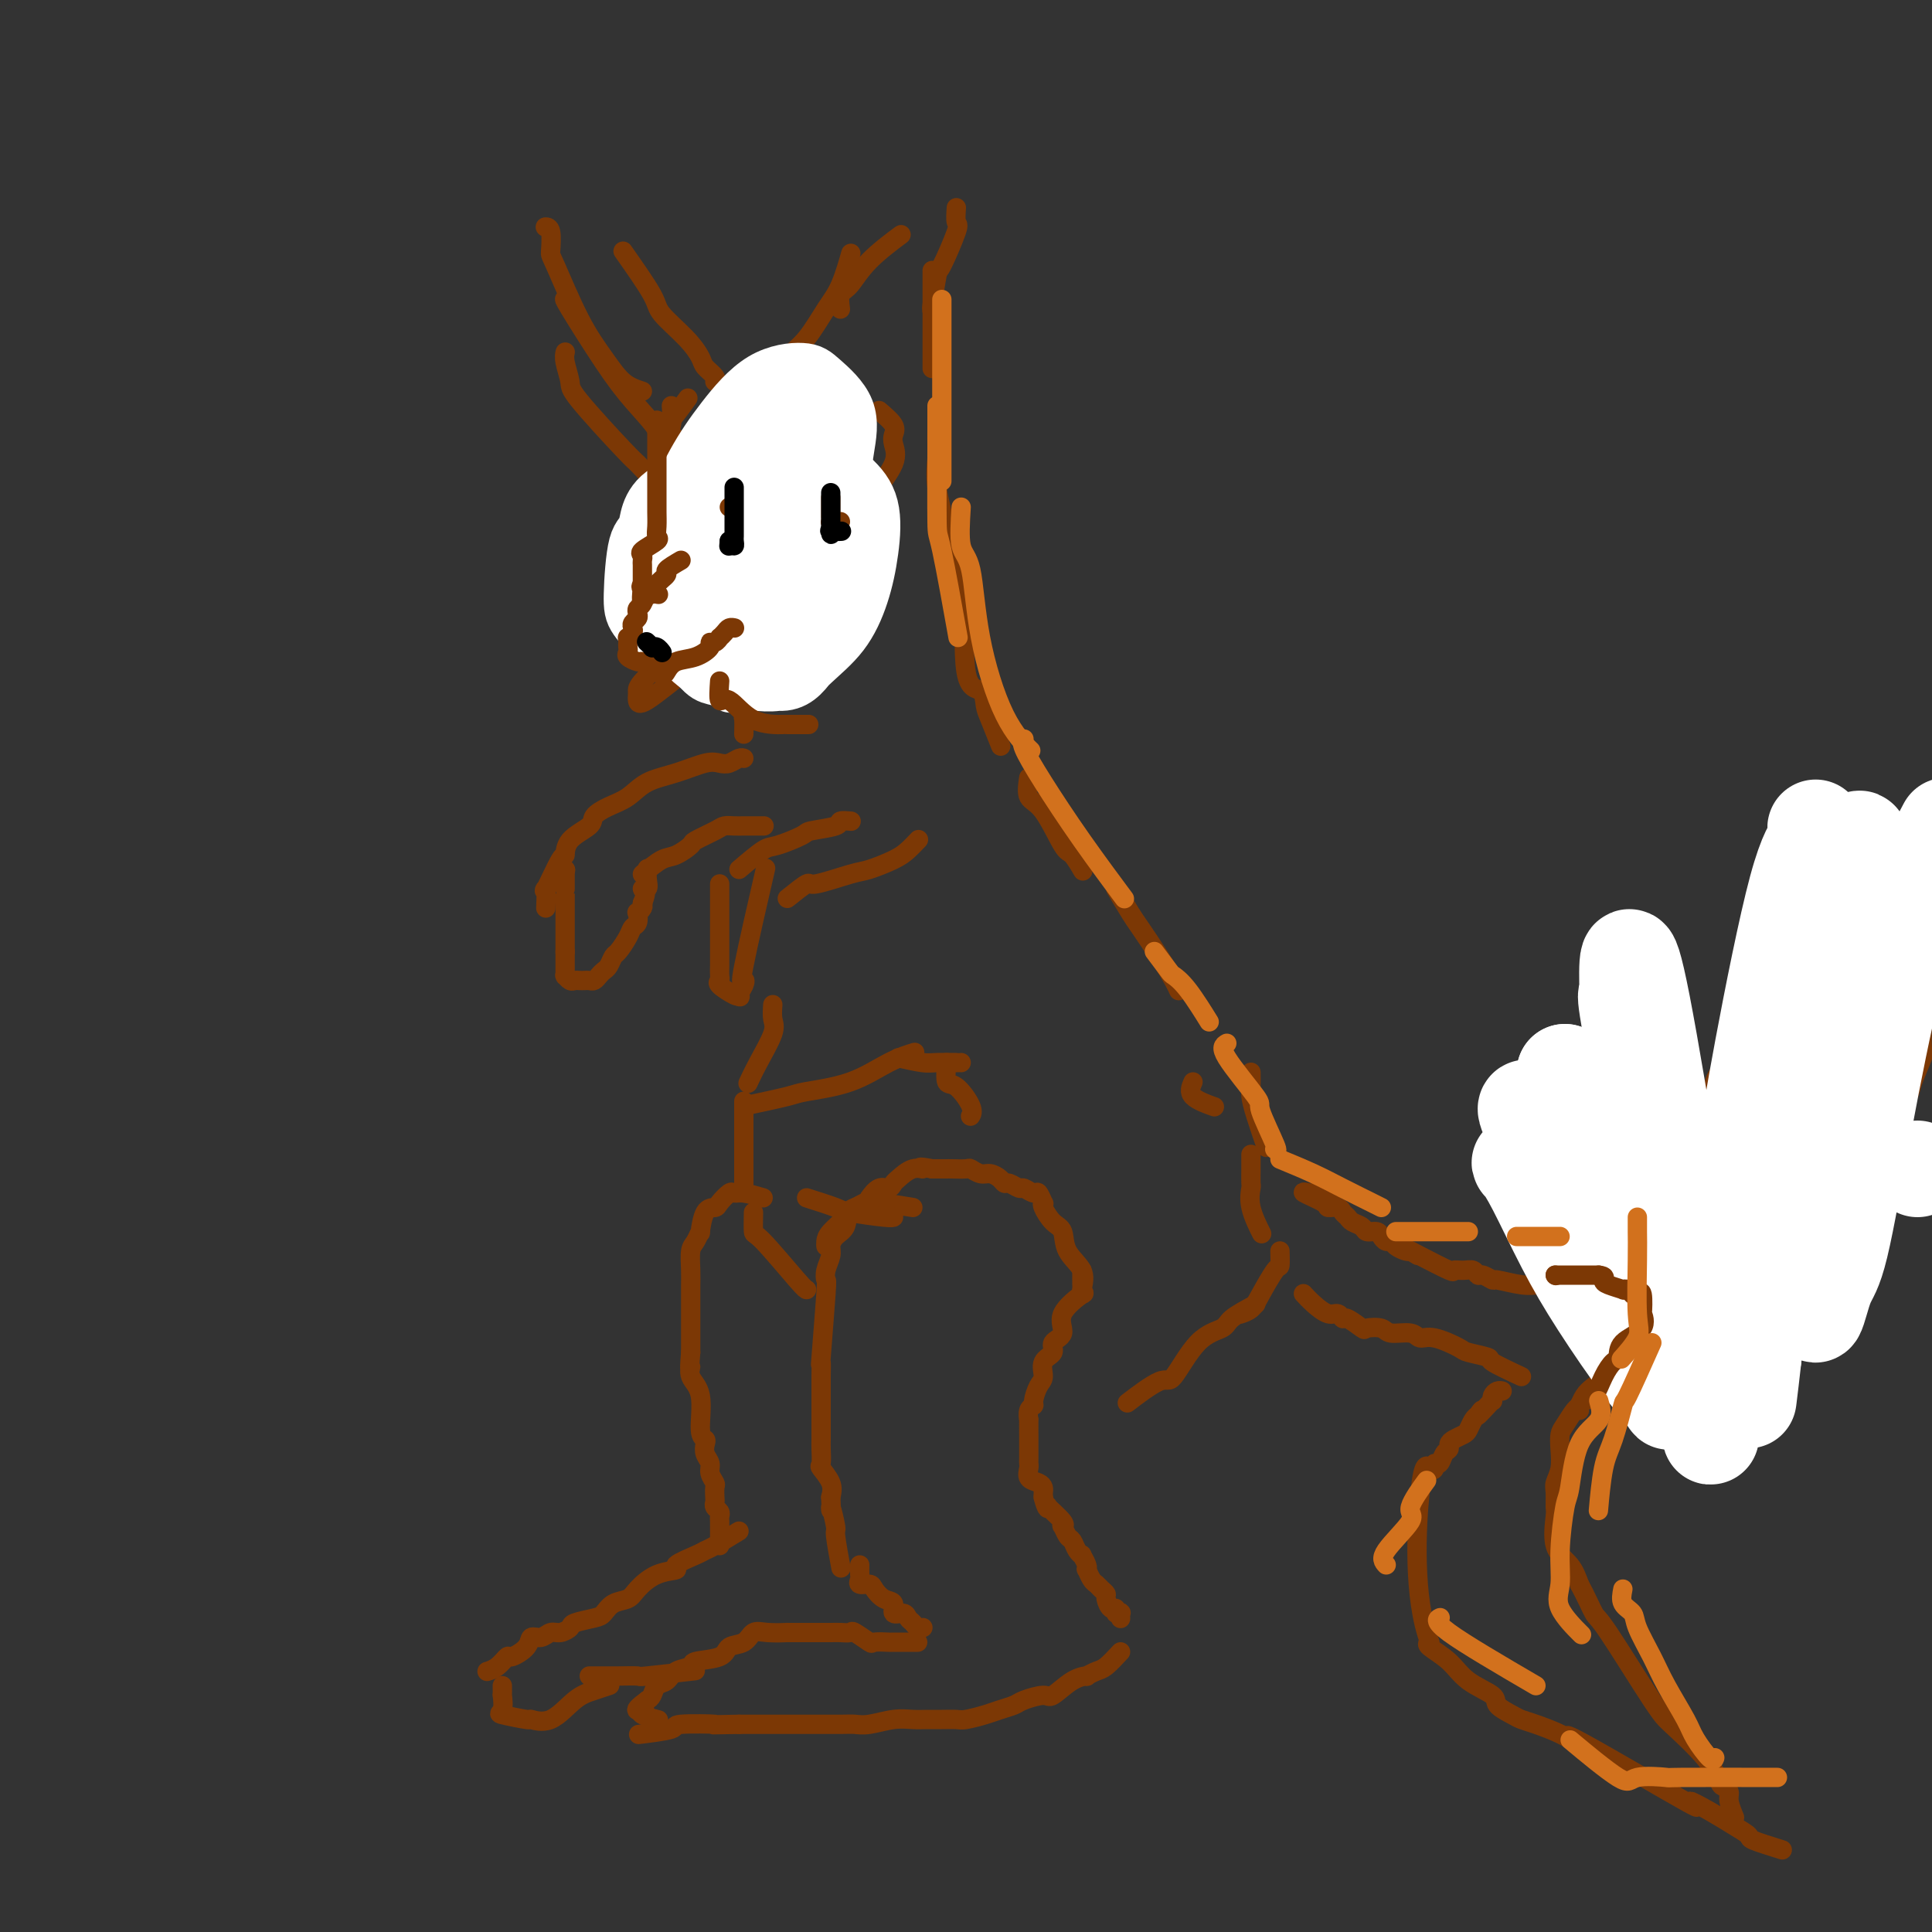 <svg viewBox='0 0 400 400' version='1.1' xmlns='http://www.w3.org/2000/svg' xmlns:xlink='http://www.w3.org/1999/xlink'><rect x="0" y="0" width="400" height="400" fill="#333333" stroke="none"/><g fill='none' stroke='#7C3805' stroke-width='4' stroke-linecap='round' stroke-linejoin='round'><path d='M117,180c0.000,0.000 0.100,0.100 0.1,0.1'/><path d='M117,180c0.000,0.763 0.000,1.526 0,2c0.000,0.474 0.000,0.660 0,1c-0.000,0.340 0.000,0.834 0,1c0.000,0.166 0.000,0.004 0,0c0.000,-0.004 -0.000,0.152 0,1c0.000,0.848 0.000,2.389 0,3c-0.000,0.611 0.000,0.292 0,1c0.000,0.708 -0.000,2.442 0,3c0.000,0.558 0.000,-0.062 0,0c-0.000,0.062 -0.000,0.804 0,1c0.000,0.196 0.000,-0.154 0,0c-0.000,0.154 0.000,0.812 0,1c0.000,0.188 0.000,-0.094 0,0c-0.000,0.094 -0.000,0.565 0,1c0.000,0.435 0.000,0.835 0,1c0.000,0.165 0.000,0.097 0,0c0.000,-0.097 0.000,-0.222 0,0c0.000,0.222 0.000,0.792 0,1c0.000,0.208 0.000,0.056 0,0c0.000,-0.056 0.000,-0.015 0,0c0.000,0.015 0.000,0.004 0,0c0.000,-0.004 0.000,-0.001 0,0c0.000,0.001 0.000,0.001 0,0'/><path d='M117,197c0.000,2.797 0.000,1.289 0,1c-0.000,-0.289 -0.000,0.639 0,1c0.000,0.361 0.000,0.153 0,0c-0.000,-0.153 -0.000,-0.252 0,0c0.000,0.252 0.000,0.856 0,1c-0.000,0.144 -0.000,-0.172 0,0c0.000,0.172 0.000,0.831 0,1c-0.000,0.169 -0.001,-0.152 0,0c0.001,0.152 0.003,0.777 0,1c-0.003,0.223 -0.012,0.046 0,0c0.012,-0.046 0.045,0.040 0,0c-0.045,-0.040 -0.167,-0.207 0,0c0.167,0.207 0.622,0.787 1,1c0.378,0.213 0.679,0.058 1,0c0.321,-0.058 0.663,-0.018 1,0c0.337,0.018 0.668,0.016 1,0c0.332,-0.016 0.666,-0.045 1,0c0.334,0.045 0.667,0.162 1,0c0.333,-0.162 0.666,-0.605 1,-1c0.334,-0.395 0.671,-0.742 1,-1c0.329,-0.258 0.651,-0.426 1,-1c0.349,-0.574 0.724,-1.553 1,-2c0.276,-0.447 0.452,-0.362 1,-1c0.548,-0.638 1.466,-1.998 2,-3c0.534,-1.002 0.683,-1.644 1,-2c0.317,-0.356 0.803,-0.424 1,-1c0.197,-0.576 0.104,-1.660 0,-2c-0.104,-0.340 -0.220,0.062 0,0c0.220,-0.062 0.777,-0.589 1,-1c0.223,-0.411 0.111,-0.705 0,-1'/><path d='M133,187c1.332,-3.024 0.161,-3.083 0,-3c-0.161,0.083 0.689,0.310 1,0c0.311,-0.310 0.083,-1.155 0,-2c-0.083,-0.845 -0.022,-1.691 0,-2c0.022,-0.309 0.006,-0.083 0,0c-0.006,0.083 -0.002,0.022 0,0c0.002,-0.022 0.000,-0.006 0,0c-0.000,0.006 -0.000,0.002 0,0c0.000,-0.002 0.000,-0.001 0,0'/><path d='M149,183c0.000,1.211 0.000,2.422 0,3c-0.000,0.578 -0.000,0.522 0,1c0.000,0.478 0.000,1.488 0,2c-0.000,0.512 -0.000,0.524 0,1c0.000,0.476 0.000,1.415 0,2c-0.000,0.585 -0.000,0.815 0,1c0.000,0.185 0.001,0.326 0,1c-0.001,0.674 -0.003,1.881 0,3c0.003,1.119 0.011,2.150 0,3c-0.011,0.850 -0.042,1.521 0,2c0.042,0.479 0.155,0.768 0,1c-0.155,0.232 -0.580,0.409 0,1c0.580,0.591 2.166,1.598 3,2c0.834,0.402 0.917,0.201 1,0'/><path d='M153,206c0.563,0.562 -0.031,0.466 0,0c0.031,-0.466 0.685,-1.302 1,-2c0.315,-0.698 0.291,-1.259 0,-1c-0.291,0.259 -0.847,1.339 0,-3c0.847,-4.339 3.099,-14.097 4,-18c0.901,-3.903 0.450,-1.952 0,0'/><path d='M113,188c0.083,-1.870 0.166,-3.739 0,-4c-0.166,-0.261 -0.580,1.087 0,0c0.580,-1.087 2.153,-4.609 3,-6c0.847,-1.391 0.967,-0.652 1,-1c0.033,-0.348 -0.021,-1.783 1,-3c1.021,-1.217 3.117,-2.217 4,-3c0.883,-0.783 0.551,-1.350 1,-2c0.449,-0.650 1.678,-1.383 3,-2c1.322,-0.617 2.739,-1.118 4,-2c1.261,-0.882 2.368,-2.144 4,-3c1.632,-0.856 3.789,-1.305 6,-2c2.211,-0.695 4.477,-1.636 6,-2c1.523,-0.364 2.303,-0.150 3,0c0.697,0.150 1.311,0.236 2,0c0.689,-0.236 1.453,-0.795 2,-1c0.547,-0.205 0.878,-0.055 1,0c0.122,0.055 0.035,0.016 0,0c-0.035,-0.016 -0.017,-0.008 0,0'/><path d='M133,181c1.442,-1.211 2.883,-2.422 4,-3c1.117,-0.578 1.909,-0.523 3,-1c1.091,-0.477 2.480,-1.487 3,-2c0.520,-0.513 0.170,-0.530 1,-1c0.830,-0.470 2.838,-1.394 4,-2c1.162,-0.606 1.476,-0.894 2,-1c0.524,-0.106 1.258,-0.028 2,0c0.742,0.028 1.491,0.008 2,0c0.509,-0.008 0.777,-0.002 1,0c0.223,0.002 0.400,0.001 1,0c0.600,-0.001 1.623,-0.000 2,0c0.377,0.000 0.108,0.000 0,0c-0.108,-0.000 -0.054,-0.000 0,0'/><path d='M153,180c1.920,-1.632 3.839,-3.263 5,-4c1.161,-0.737 1.563,-0.579 3,-1c1.437,-0.421 3.909,-1.419 5,-2c1.091,-0.581 0.800,-0.744 2,-1c1.200,-0.256 3.891,-0.604 5,-1c1.109,-0.396 0.637,-0.838 1,-1c0.363,-0.162 1.561,-0.043 2,0c0.439,0.043 0.118,0.012 0,0c-0.118,-0.012 -0.034,-0.003 0,0c0.034,0.003 0.017,0.002 0,0'/><path d='M163,186c1.653,-1.324 3.307,-2.648 4,-3c0.693,-0.352 0.426,0.268 2,0c1.574,-0.268 4.990,-1.424 7,-2c2.010,-0.576 2.616,-0.571 4,-1c1.384,-0.429 3.548,-1.292 5,-2c1.452,-0.708 2.193,-1.262 3,-2c0.807,-0.738 1.679,-1.660 2,-2c0.321,-0.340 0.092,-0.097 0,0c-0.092,0.097 -0.046,0.049 0,0'/><path d='M154,152c0.031,-1.195 0.062,-2.390 0,-3c-0.062,-0.610 -0.217,-0.636 0,-1c0.217,-0.364 0.804,-1.068 0,-2c-0.804,-0.932 -3.000,-2.092 -4,-3c-1.000,-0.908 -0.804,-1.564 -1,-2c-0.196,-0.436 -0.785,-0.653 -1,-1c-0.215,-0.347 -0.058,-0.824 0,-1c0.058,-0.176 0.017,-0.050 0,0c-0.017,0.050 -0.008,0.025 0,0'/><path d='M145,134c-2.067,0.024 -4.133,0.049 -5,0c-0.867,-0.049 -0.533,-0.171 -1,0c-0.467,0.171 -1.733,0.633 -3,0c-1.267,-0.633 -2.533,-2.363 -3,-3c-0.467,-0.637 -0.133,-0.182 0,0c0.133,0.182 0.067,0.091 0,0'/><path d='M152,132c-1.557,-0.164 -3.115,-0.328 -4,0c-0.885,0.328 -1.099,1.149 -3,0c-1.901,-1.149 -5.490,-4.269 -8,-6c-2.510,-1.731 -3.941,-2.072 -5,-3c-1.059,-0.928 -1.747,-2.442 -2,-3c-0.253,-0.558 -0.072,-0.159 0,0c0.072,0.159 0.036,0.080 0,0'/><path d='M150,126c-1.005,-0.609 -2.010,-1.218 -4,-3c-1.990,-1.782 -4.964,-4.737 -7,-7c-2.036,-2.263 -3.134,-3.836 -4,-5c-0.866,-1.164 -1.500,-1.920 -2,-3c-0.500,-1.080 -0.865,-2.483 -1,-3c-0.135,-0.517 -0.038,-0.148 0,0c0.038,0.148 0.019,0.074 0,0'/><path d='M148,118c-1.781,-0.574 -3.563,-1.148 -5,-2c-1.437,-0.852 -2.530,-1.981 -4,-4c-1.470,-2.019 -3.319,-4.928 -4,-6c-0.681,-1.072 -0.195,-0.306 0,0c0.195,0.306 0.097,0.153 0,0'/><path d='M152,114c-2.578,-0.772 -5.156,-1.544 -6,-2c-0.844,-0.456 0.047,-0.597 -1,-2c-1.047,-1.403 -4.031,-4.069 -5,-5c-0.969,-0.931 0.076,-0.127 0,-3c-0.076,-2.873 -1.275,-9.425 -2,-12c-0.725,-2.575 -0.978,-1.175 0,-2c0.978,-0.825 3.186,-3.876 4,-5c0.814,-1.124 0.232,-0.321 0,0c-0.232,0.321 -0.116,0.161 0,0'/><path d='M140,94c1.266,-0.845 2.532,-1.691 3,-2c0.468,-0.309 0.139,-0.083 2,-1c1.861,-0.917 5.911,-2.978 9,-4c3.089,-1.022 5.216,-1.006 6,-1c0.784,0.006 0.224,0.002 0,0c-0.224,-0.002 -0.112,-0.001 0,0'/><path d='M170,76c1.608,0.762 3.215,1.525 4,2c0.785,0.475 0.746,0.663 1,1c0.254,0.337 0.799,0.821 1,1c0.201,0.179 0.057,0.051 0,0c-0.057,-0.051 -0.029,-0.026 0,0'/><path d='M182,85c1.260,1.081 2.520,2.162 3,3c0.480,0.838 0.178,1.432 0,2c-0.178,0.568 -0.234,1.108 0,2c0.234,0.892 0.756,2.134 0,4c-0.756,1.866 -2.791,4.356 -4,6c-1.209,1.644 -1.592,2.441 -2,3c-0.408,0.559 -0.841,0.881 -1,1c-0.159,0.119 -0.046,0.034 0,0c0.046,-0.034 0.023,-0.017 0,0'/><path d='M176,120c-1.218,1.240 -2.435,2.480 -3,3c-0.565,0.520 -0.477,0.322 -1,1c-0.523,0.678 -1.657,2.234 -3,3c-1.343,0.766 -2.896,0.741 -4,1c-1.104,0.259 -1.759,0.800 -2,1c-0.241,0.200 -0.069,0.057 0,0c0.069,-0.057 0.034,-0.029 0,0'/><path d='M165,135c-2.097,0.453 -4.194,0.906 -5,1c-0.806,0.094 -0.321,-0.171 -1,0c-0.679,0.171 -2.522,0.778 -4,1c-1.478,0.222 -2.590,0.060 -3,0c-0.410,-0.060 -0.117,-0.017 0,0c0.117,0.017 0.059,0.009 0,0'/><path d='M140,103c-1.795,-1.367 -3.590,-2.735 -5,-4c-1.410,-1.265 -2.434,-2.429 -3,-3c-0.566,-0.571 -0.673,-0.549 -3,-3c-2.327,-2.451 -6.872,-7.375 -9,-10c-2.128,-2.625 -1.838,-2.952 -2,-4c-0.162,-1.048 -0.775,-2.817 -1,-4c-0.225,-1.183 -0.060,-1.780 0,-2c0.060,-0.220 0.017,-0.063 0,0c-0.017,0.063 -0.009,0.031 0,0'/><path d='M141,95c-1.695,-1.068 -3.390,-2.136 -4,-3c-0.610,-0.864 -0.135,-1.524 -1,-3c-0.865,-1.476 -3.069,-3.769 -5,-6c-1.931,-2.231 -3.589,-4.402 -6,-8c-2.411,-3.598 -5.574,-8.624 -7,-11c-1.426,-2.376 -1.115,-2.101 -1,-2c0.115,0.101 0.033,0.029 0,0c-0.033,-0.029 -0.016,-0.014 0,0'/><path d='M133,81c-1.351,-0.437 -2.702,-0.873 -4,-2c-1.298,-1.127 -2.543,-2.943 -4,-5c-1.457,-2.057 -3.126,-4.355 -5,-8c-1.874,-3.645 -3.952,-8.637 -5,-11c-1.048,-2.363 -1.065,-2.097 -1,-3c0.065,-0.903 0.213,-2.974 0,-4c-0.213,-1.026 -0.788,-1.007 -1,-1c-0.212,0.007 -0.061,0.002 0,0c0.061,-0.002 0.030,-0.001 0,0'/><path d='M129,52c2.438,3.473 4.875,6.947 6,9c1.125,2.053 0.936,2.686 2,4c1.064,1.314 3.381,3.308 5,5c1.619,1.692 2.539,3.080 3,4c0.461,0.920 0.463,1.371 1,2c0.537,0.629 1.608,1.437 2,2c0.392,0.563 0.106,0.882 0,1c-0.106,0.118 -0.030,0.034 0,0c0.030,-0.034 0.015,-0.017 0,0'/><path d='M139,84c0.107,1.531 0.215,3.061 0,4c-0.215,0.939 -0.751,1.285 0,2c0.751,0.715 2.790,1.799 4,3c1.210,1.201 1.592,2.518 2,3c0.408,0.482 0.840,0.130 1,0c0.160,-0.130 0.046,-0.037 0,0c-0.046,0.037 -0.023,0.019 0,0'/><path d='M160,78c0.916,-1.392 1.833,-2.784 3,-4c1.167,-1.216 2.586,-2.255 4,-4c1.414,-1.745 2.824,-4.194 4,-6c1.176,-1.806 2.119,-2.969 3,-5c0.881,-2.031 1.699,-4.932 2,-6c0.301,-1.068 0.086,-0.305 0,0c-0.086,0.305 -0.043,0.153 0,0'/><path d='M174,64c-0.154,-1.153 -0.308,-2.305 0,-3c0.308,-0.695 1.077,-0.932 2,-2c0.923,-1.068 2.000,-2.967 4,-5c2.000,-2.033 4.923,-4.201 6,-5c1.077,-0.799 0.308,-0.228 0,0c-0.308,0.228 -0.154,0.114 0,0'/><path d='M198,43c-0.085,1.250 -0.170,2.500 0,3c0.170,0.500 0.596,0.249 0,2c-0.596,1.751 -2.212,5.502 -3,7c-0.788,1.498 -0.747,0.741 -1,2c-0.253,1.259 -0.800,4.533 -1,6c-0.200,1.467 -0.054,1.126 0,1c0.054,-0.126 0.015,-0.036 0,0c-0.015,0.036 -0.008,0.018 0,0'/><path d='M193,56c0.000,1.153 0.000,2.306 0,3c0.000,0.694 0.000,0.928 0,2c0.000,1.072 0.000,2.981 0,5c0.000,2.019 0.000,4.150 0,6c0.000,1.850 0.000,3.421 0,4c0.000,0.579 0.000,0.165 0,0c0.000,-0.165 0.000,-0.083 0,0'/><path d='M194,89c-0.015,1.046 -0.029,2.092 0,3c0.029,0.908 0.103,1.676 0,3c-0.103,1.324 -0.381,3.202 0,6c0.381,2.798 1.423,6.515 2,9c0.577,2.485 0.691,3.738 1,5c0.309,1.262 0.814,2.532 1,3c0.186,0.468 0.053,0.134 0,0c-0.053,-0.134 -0.027,-0.067 0,0'/><path d='M200,119c-0.313,8.078 -0.626,16.155 0,20c0.626,3.845 2.192,3.457 3,4c0.808,0.543 0.857,2.016 1,3c0.143,0.984 0.378,1.480 1,3c0.622,1.520 1.629,4.063 2,5c0.371,0.937 0.106,0.268 0,0c-0.106,-0.268 -0.053,-0.134 0,0'/><path d='M213,161c-0.230,1.554 -0.461,3.107 0,4c0.461,0.893 1.612,1.125 3,3c1.388,1.875 3.013,5.392 4,7c0.987,1.608 1.337,1.307 2,2c0.663,0.693 1.640,2.379 2,3c0.360,0.621 0.103,0.177 0,0c-0.103,-0.177 -0.051,-0.089 0,0'/><path d='M231,184c1.141,1.919 2.281,3.839 3,5c0.719,1.161 1.016,1.565 2,3c0.984,1.435 2.656,3.901 4,6c1.344,2.099 2.360,3.831 3,5c0.640,1.169 0.903,1.776 1,2c0.097,0.224 0.028,0.064 0,0c-0.028,-0.064 -0.014,-0.032 0,0'/><path d='M247,224c-0.452,1.042 -0.905,2.083 0,3c0.905,0.917 3.167,1.708 4,2c0.833,0.292 0.238,0.083 0,0c-0.238,-0.083 -0.119,-0.042 0,0'/><path d='M259,222c0.014,1.114 0.028,2.228 0,3c-0.028,0.772 -0.099,1.201 0,2c0.099,0.799 0.367,1.967 1,4c0.633,2.033 1.632,4.932 2,6c0.368,1.068 0.105,0.305 0,0c-0.105,-0.305 -0.053,-0.153 0,0'/><path d='M259,239c0.004,0.937 0.009,1.874 0,3c-0.009,1.126 -0.030,2.442 0,3c0.030,0.558 0.113,0.360 0,1c-0.113,0.640 -0.422,2.120 0,4c0.422,1.880 1.575,4.160 2,5c0.425,0.840 0.121,0.240 0,0c-0.121,-0.240 -0.061,-0.120 0,0'/><path d='M265,259c0.034,1.284 0.068,2.568 0,3c-0.068,0.432 -0.239,0.011 -1,1c-0.761,0.989 -2.113,3.389 -3,5c-0.887,1.611 -1.310,2.432 -2,3c-0.690,0.568 -1.647,0.884 -2,1c-0.353,0.116 -0.101,0.033 0,0c0.101,-0.033 0.050,-0.017 0,0'/><path d='M260,270c-2.001,1.075 -4.002,2.151 -5,3c-0.998,0.849 -0.994,1.472 -2,2c-1.006,0.528 -3.022,0.961 -5,3c-1.978,2.039 -3.917,5.685 -5,7c-1.083,1.315 -1.311,0.301 -3,1c-1.689,0.699 -4.839,3.111 -6,4c-1.161,0.889 -0.332,0.254 0,0c0.332,-0.254 0.166,-0.127 0,0'/><path d='M189,250c-2.564,-0.403 -5.128,-0.806 -6,-1c-0.872,-0.194 -0.052,-0.179 -1,0c-0.948,0.179 -3.666,0.521 -5,1c-1.334,0.479 -1.286,1.095 -2,2c-0.714,0.905 -2.191,2.099 -3,3c-0.809,0.901 -0.949,1.510 -1,2c-0.051,0.490 -0.014,0.863 0,1c0.014,0.137 0.004,0.039 0,0c-0.004,-0.039 -0.002,-0.020 0,0'/><path d='M154,229c3.570,-0.765 7.140,-1.529 9,-2c1.860,-0.471 2.011,-0.648 4,-1c1.989,-0.352 5.815,-0.879 9,-2c3.185,-1.121 5.730,-2.837 8,-4c2.270,-1.163 4.265,-1.775 5,-2c0.735,-0.225 0.210,-0.064 0,0c-0.210,0.064 -0.105,0.032 0,0'/><path d='M186,219c1.887,0.423 3.774,0.845 5,1c1.226,0.155 1.793,0.041 3,0c1.207,-0.041 3.056,-0.011 4,0c0.944,0.011 0.985,0.003 1,0c0.015,-0.003 0.004,-0.001 0,0c-0.004,0.001 -0.002,0.000 0,0'/><path d='M160,208c-0.075,1.078 -0.150,2.156 0,3c0.150,0.844 0.524,1.456 0,3c-0.524,1.544 -1.944,4.022 -3,6c-1.056,1.978 -1.746,3.456 -2,4c-0.254,0.544 -0.073,0.156 0,0c0.073,-0.156 0.036,-0.078 0,0'/><path d='M154,228c0.000,0.785 0.000,1.569 0,3c0.000,1.431 0.000,3.508 0,6c0.000,2.492 0.000,5.400 0,7c0.000,1.600 0.000,1.892 0,2c0.000,0.108 0.000,0.031 0,0c0.000,-0.031 0.000,-0.015 0,0'/><path d='M156,251c-0.030,1.691 -0.061,3.381 0,4c0.061,0.619 0.212,0.166 2,2c1.788,1.834 5.211,5.956 7,8c1.789,2.044 1.943,2.012 2,2c0.057,-0.012 0.016,-0.003 0,0c-0.016,0.003 -0.008,0.002 0,0'/><path d='M167,248c2.392,0.762 4.785,1.525 6,2c1.215,0.475 1.254,0.663 3,1c1.746,0.337 5.200,0.822 7,1c1.800,0.178 1.946,0.048 2,0c0.054,-0.048 0.015,-0.014 0,0c-0.015,0.014 -0.008,0.007 0,0'/><path d='M196,220c-0.135,1.682 -0.271,3.365 0,4c0.271,0.635 0.948,0.223 2,1c1.052,0.777 2.478,2.744 3,4c0.522,1.256 0.141,1.800 0,2c-0.141,0.200 -0.040,0.057 0,0c0.040,-0.057 0.020,-0.029 0,0'/><path d='M158,97c-1.695,1.717 -3.390,3.433 -4,4c-0.610,0.567 -0.134,-0.016 0,1c0.134,1.016 -0.073,3.631 0,5c0.073,1.369 0.426,1.491 0,1c-0.426,-0.491 -1.631,-1.596 -2,-2c-0.369,-0.404 0.097,-0.108 0,0c-0.097,0.108 -0.757,0.029 -1,0c-0.243,-0.029 -0.069,-0.008 0,0c0.069,0.008 0.035,0.004 0,0'/><path d='M173,91c-0.845,2.113 -1.690,4.226 -2,5c-0.310,0.774 -0.083,0.208 0,0c0.083,-0.208 0.024,-0.060 0,0c-0.024,0.060 -0.012,0.030 0,0'/><path d='M150,124c-1.591,-1.980 -3.182,-3.960 -5,-4c-1.818,-0.040 -3.862,1.861 -5,3c-1.138,1.139 -1.370,1.516 -2,3c-0.630,1.484 -1.659,4.073 -2,5c-0.341,0.927 0.007,0.190 0,1c-0.007,0.810 -0.370,3.165 0,4c0.370,0.835 1.474,0.150 3,0c1.526,-0.150 3.473,0.234 5,0c1.527,-0.234 2.634,-1.085 4,-2c1.366,-0.915 2.991,-1.895 4,-3c1.009,-1.105 1.400,-2.336 2,-3c0.600,-0.664 1.407,-0.762 2,-1c0.593,-0.238 0.972,-0.616 1,-1c0.028,-0.384 -0.294,-0.773 0,-1c0.294,-0.227 1.203,-0.293 0,0c-1.203,0.293 -4.518,0.943 -7,2c-2.482,1.057 -4.129,2.520 -7,5c-2.871,2.480 -6.964,5.976 -9,8c-2.036,2.024 -2.013,2.576 -2,3c0.013,0.424 0.018,0.720 0,1c-0.018,0.280 -0.058,0.543 0,1c0.058,0.457 0.213,1.109 2,0c1.787,-1.109 5.204,-3.978 8,-6c2.796,-2.022 4.969,-3.195 7,-5c2.031,-1.805 3.920,-4.240 5,-6c1.080,-1.760 1.350,-2.845 2,-4c0.650,-1.155 1.679,-2.382 2,-3c0.321,-0.618 -0.068,-0.628 0,-1c0.068,-0.372 0.591,-1.106 0,-1c-0.591,0.106 -2.295,1.053 -4,2'/><path d='M154,121c-1.664,0.565 -3.823,1.977 -5,3c-1.177,1.023 -1.374,1.658 -3,3c-1.626,1.342 -4.683,3.391 -6,5c-1.317,1.609 -0.893,2.779 -1,4c-0.107,1.221 -0.745,2.492 -1,3c-0.255,0.508 -0.128,0.254 0,0'/></g>
<g fill='none' stroke='#FFFFFF' stroke-width='12' stroke-linecap='round' stroke-linejoin='round'><path d='M160,99c0.000,0.000 0.100,0.100 0.1,0.1'/><path d='M160,99c1.185,-1.389 2.369,-2.778 3,-3c0.631,-0.222 0.708,0.723 0,0c-0.708,-0.723 -2.202,-3.116 -3,-4c-0.798,-0.884 -0.900,-0.261 -1,0c-0.100,0.261 -0.199,0.159 -1,0c-0.801,-0.159 -2.306,-0.374 -3,0c-0.694,0.374 -0.578,1.338 -1,2c-0.422,0.662 -1.383,1.022 -3,3c-1.617,1.978 -3.892,5.574 -5,8c-1.108,2.426 -1.051,3.682 -1,5c0.051,1.318 0.096,2.696 0,4c-0.096,1.304 -0.333,2.533 0,4c0.333,1.467 1.235,3.174 2,4c0.765,0.826 1.392,0.773 2,1c0.608,0.227 1.195,0.735 2,1c0.805,0.265 1.827,0.286 3,0c1.173,-0.286 2.496,-0.878 4,-3c1.504,-2.122 3.187,-5.772 4,-7c0.813,-1.228 0.754,-0.032 1,-1c0.246,-0.968 0.796,-4.098 1,-6c0.204,-1.902 0.062,-2.576 0,-3c-0.062,-0.424 -0.044,-0.597 0,-1c0.044,-0.403 0.114,-1.035 0,-2c-0.114,-0.965 -0.413,-2.262 -1,-3c-0.587,-0.738 -1.461,-0.916 -2,-1c-0.539,-0.084 -0.742,-0.074 -1,0c-0.258,0.074 -0.569,0.212 -1,0c-0.431,-0.212 -0.980,-0.775 -2,0c-1.020,0.775 -2.510,2.887 -4,5'/><path d='M153,102c-1.233,1.208 -2.315,1.729 -3,3c-0.685,1.271 -0.974,3.292 -1,5c-0.026,1.708 0.210,3.102 0,4c-0.210,0.898 -0.868,1.300 0,2c0.868,0.700 3.261,1.696 5,2c1.739,0.304 2.822,-0.085 4,1c1.178,1.085 2.449,3.646 5,0c2.551,-3.646 6.382,-13.497 8,-18c1.618,-4.503 1.024,-3.656 0,-4c-1.024,-0.344 -2.477,-1.877 -3,-3c-0.523,-1.123 -0.115,-1.835 -1,-2c-0.885,-0.165 -3.063,0.219 -4,0c-0.937,-0.219 -0.632,-1.039 -2,0c-1.368,1.039 -4.407,3.937 -6,6c-1.593,2.063 -1.739,3.291 -2,5c-0.261,1.709 -0.636,3.900 -1,6c-0.364,2.100 -0.717,4.108 0,6c0.717,1.892 2.506,3.668 4,5c1.494,1.332 2.695,2.222 4,3c1.305,0.778 2.714,1.445 4,2c1.286,0.555 2.449,0.997 4,0c1.551,-0.997 3.491,-3.434 5,-5c1.509,-1.566 2.586,-2.260 3,-4c0.414,-1.740 0.163,-4.527 0,-6c-0.163,-1.473 -0.240,-1.632 0,-3c0.240,-1.368 0.795,-3.945 0,-6c-0.795,-2.055 -2.942,-3.587 -5,-5c-2.058,-1.413 -4.029,-2.706 -6,-4'/><path d='M165,92c-3.142,-1.880 -5.496,-2.079 -7,-2c-1.504,0.079 -2.157,0.438 -3,0c-0.843,-0.438 -1.875,-1.672 -4,4c-2.125,5.672 -5.344,18.251 -6,23c-0.656,4.749 1.252,1.668 2,1c0.748,-0.668 0.338,1.077 1,3c0.662,1.923 2.397,4.023 4,5c1.603,0.977 3.072,0.832 5,1c1.928,0.168 4.313,0.648 6,0c1.687,-0.648 2.674,-2.423 4,-4c1.326,-1.577 2.989,-2.955 4,-5c1.011,-2.045 1.369,-4.758 2,-7c0.631,-2.242 1.535,-4.012 2,-6c0.465,-1.988 0.491,-4.194 0,-6c-0.491,-1.806 -1.499,-3.213 -3,-5c-1.501,-1.787 -3.496,-3.953 -5,-5c-1.504,-1.047 -2.519,-0.976 -4,-1c-1.481,-0.024 -3.429,-0.144 -5,0c-1.571,0.144 -2.764,0.551 -4,2c-1.236,1.449 -2.514,3.941 -4,6c-1.486,2.059 -3.181,3.687 -4,7c-0.819,3.313 -0.763,8.312 -1,12c-0.237,3.688 -0.768,6.067 0,8c0.768,1.933 2.834,3.422 4,5c1.166,1.578 1.431,3.246 2,4c0.569,0.754 1.441,0.594 2,1c0.559,0.406 0.804,1.379 2,1c1.196,-0.379 3.342,-2.108 5,-4c1.658,-1.892 2.829,-3.946 4,-6'/><path d='M164,124c2.003,-3.938 2.510,-8.782 2,-12c-0.510,-3.218 -2.038,-4.811 -2,-7c0.038,-2.189 1.642,-4.973 -3,-6c-4.642,-1.027 -15.530,-0.296 -21,2c-5.470,2.296 -5.521,6.155 -6,8c-0.479,1.845 -1.387,1.674 -2,4c-0.613,2.326 -0.933,7.149 -1,10c-0.067,2.851 0.118,3.729 1,5c0.882,1.271 2.462,2.935 4,4c1.538,1.065 3.036,1.529 5,2c1.964,0.471 4.396,0.947 7,0c2.604,-0.947 5.380,-3.317 8,-5c2.620,-1.683 5.085,-2.678 8,-6c2.915,-3.322 6.281,-8.970 8,-13c1.719,-4.030 1.790,-6.443 2,-9c0.210,-2.557 0.558,-5.258 1,-8c0.442,-2.742 0.976,-5.524 0,-8c-0.976,-2.476 -3.464,-4.645 -5,-6c-1.536,-1.355 -2.121,-1.896 -4,-2c-1.879,-0.104 -5.051,0.227 -8,2c-2.949,1.773 -5.675,4.987 -8,8c-2.325,3.013 -4.249,5.826 -6,9c-1.751,3.174 -3.328,6.711 -4,10c-0.672,3.289 -0.440,6.332 0,10c0.440,3.668 1.087,7.963 2,11c0.913,3.037 2.092,4.818 4,7c1.908,2.182 4.545,4.766 7,6c2.455,1.234 4.727,1.117 7,1'/><path d='M160,141c3.520,0.752 5.319,-0.868 7,-3c1.681,-2.132 3.245,-4.777 5,-6c1.755,-1.223 3.700,-1.023 4,-9c0.300,-7.977 -1.046,-24.131 -2,-31c-0.954,-6.869 -1.516,-4.454 -2,-4c-0.484,0.454 -0.891,-1.052 -2,-2c-1.109,-0.948 -2.920,-1.338 -5,0c-2.080,1.338 -4.429,4.404 -7,7c-2.571,2.596 -5.365,4.723 -7,8c-1.635,3.277 -2.111,7.704 -3,11c-0.889,3.296 -2.190,5.461 -3,9c-0.810,3.539 -1.130,8.452 0,12c1.130,3.548 3.710,5.730 7,7c3.290,1.270 7.291,1.628 10,1c2.709,-0.628 4.126,-2.242 6,-4c1.874,-1.758 4.205,-3.659 6,-6c1.795,-2.341 3.055,-5.121 4,-8c0.945,-2.879 1.574,-5.858 2,-9c0.426,-3.142 0.647,-6.447 0,-9c-0.647,-2.553 -2.164,-4.353 -4,-6c-1.836,-1.647 -3.992,-3.141 -6,-4c-2.008,-0.859 -3.868,-1.084 -6,-1c-2.132,0.084 -4.537,0.479 -7,2c-2.463,1.521 -4.986,4.170 -7,7c-2.014,2.830 -3.519,5.841 -5,8c-1.481,2.159 -2.937,3.466 -4,7c-1.063,3.534 -1.732,9.295 -1,13c0.732,3.705 2.866,5.352 5,7'/><path d='M145,138c1.269,1.497 1.942,1.738 3,2c1.058,0.262 2.500,0.544 3,1c0.500,0.456 0.058,1.084 2,0c1.942,-1.084 6.269,-3.881 8,-5c1.731,-1.119 0.865,-0.559 0,0'/></g>
<g fill='none' stroke='#7C3805' stroke-width='4' stroke-linecap='round' stroke-linejoin='round'><path d='M136,87c-0.000,0.747 -0.000,1.494 0,2c0.000,0.506 0.000,0.770 0,1c-0.000,0.230 -0.000,0.425 0,1c0.000,0.575 0.000,1.529 0,2c-0.000,0.471 -0.000,0.457 0,1c0.000,0.543 0.000,1.641 0,2c-0.000,0.359 -0.000,-0.021 0,0c0.000,0.021 0.000,0.443 0,1c-0.000,0.557 -0.000,1.251 0,2c0.000,0.749 0.000,1.555 0,2c-0.000,0.445 -0.001,0.529 0,1c0.001,0.471 0.003,1.330 0,2c-0.003,0.670 -0.012,1.153 0,2c0.012,0.847 0.046,2.058 0,3c-0.046,0.942 -0.170,1.614 0,2c0.170,0.386 0.634,0.484 0,1c-0.634,0.516 -2.366,1.449 -3,2c-0.634,0.551 -0.170,0.722 0,1c0.170,0.278 0.046,0.665 0,1c-0.046,0.335 -0.012,0.617 0,1c0.012,0.383 0.003,0.865 0,1c-0.003,0.135 -0.001,-0.079 0,0c0.001,0.079 0.000,0.451 0,1c-0.000,0.549 -0.000,1.274 0,2'/><path d='M133,121c-0.415,5.503 0.046,2.259 0,1c-0.046,-1.259 -0.601,-0.534 0,0c0.601,0.534 2.357,0.875 3,1c0.643,0.125 0.172,0.033 0,0c-0.172,-0.033 -0.046,-0.009 0,0c0.046,0.009 0.012,0.002 0,0c-0.012,-0.002 -0.003,-0.001 0,0c0.003,0.001 0.001,0.000 0,0c-0.001,-0.000 -0.000,-0.000 0,0'/><path d='M141,116c-1.322,0.775 -2.645,1.551 -3,2c-0.355,0.449 0.256,0.572 0,1c-0.256,0.428 -1.379,1.161 -2,2c-0.621,0.839 -0.741,1.783 -1,2c-0.259,0.217 -0.657,-0.293 -1,0c-0.343,0.293 -0.632,1.388 -1,2c-0.368,0.612 -0.817,0.741 -1,1c-0.183,0.259 -0.101,0.646 0,1c0.101,0.354 0.219,0.673 0,1c-0.219,0.327 -0.777,0.661 -1,1c-0.223,0.339 -0.112,0.682 0,1c0.112,0.318 0.226,0.610 0,1c-0.226,0.390 -0.792,0.878 -1,1c-0.208,0.122 -0.058,-0.122 0,0c0.058,0.122 0.022,0.611 0,1c-0.022,0.389 -0.032,0.678 0,1c0.032,0.322 0.106,0.678 0,1c-0.106,0.322 -0.393,0.611 0,1c0.393,0.389 1.466,0.877 2,1c0.534,0.123 0.528,-0.121 1,0c0.472,0.121 1.420,0.606 2,1c0.580,0.394 0.790,0.697 1,1'/><path d='M136,139c1.312,1.195 1.590,0.684 2,0c0.410,-0.684 0.950,-1.541 2,-2c1.050,-0.459 2.611,-0.519 4,-1c1.389,-0.481 2.606,-1.382 3,-2c0.394,-0.618 -0.035,-0.953 0,-1c0.035,-0.047 0.534,0.194 1,0c0.466,-0.194 0.899,-0.822 1,-1c0.101,-0.178 -0.131,0.096 0,0c0.131,-0.096 0.623,-0.562 1,-1c0.377,-0.438 0.637,-0.850 1,-1c0.363,-0.150 0.829,-0.040 1,0c0.171,0.040 0.046,0.011 0,0c-0.046,-0.011 -0.013,-0.003 0,0c0.013,0.003 0.007,0.002 0,0'/><path d='M149,141c-0.124,1.804 -0.247,3.608 0,4c0.247,0.392 0.866,-0.627 2,0c1.134,0.627 2.784,2.900 5,4c2.216,1.100 5.000,1.027 6,1c1.000,-0.027 0.216,-0.007 1,0c0.784,0.007 3.134,0.002 4,0c0.866,-0.002 0.247,-0.001 0,0c-0.247,0.001 -0.124,0.000 0,0'/><path d='M151,105c0.000,0.000 0.000,0.000 0,0c0.000,0.000 0.000,0.000 0,0'/><path d='M172,103c0.000,0.765 0.000,1.529 0,2c-0.000,0.471 -0.001,0.648 0,1c0.001,0.352 0.003,0.879 0,1c-0.003,0.121 -0.011,-0.164 0,0c0.011,0.164 0.041,0.776 0,1c-0.041,0.224 -0.155,0.060 0,0c0.155,-0.060 0.577,-0.016 1,0c0.423,0.016 0.845,0.004 1,0c0.155,-0.004 0.042,-0.001 0,0c-0.042,0.001 -0.012,0.000 0,0c0.012,-0.000 0.006,-0.000 0,0'/></g>
<g fill='none' stroke='#000000' stroke-width='4' stroke-linecap='round' stroke-linejoin='round'><path d='M172,102c0.000,0.447 0.000,0.893 0,1c0.000,0.107 0.000,-0.126 0,0c0.000,0.126 0.000,0.611 0,1c0.000,0.389 0.000,0.682 0,1c0.000,0.318 -0.000,0.663 0,1c0.000,0.337 0.000,0.668 0,1c0.000,0.332 0.000,0.666 0,1c0.000,0.334 0.000,0.667 0,1c0.000,0.333 0.000,0.667 0,1'/><path d='M172,110c0.032,1.238 0.112,0.332 0,0c-0.112,-0.332 -0.415,-0.089 0,0c0.415,0.089 1.547,0.026 2,0c0.453,-0.026 0.226,-0.013 0,0'/><path d='M152,101c0.000,-0.089 0.000,-0.179 0,0c-0.000,0.179 -0.000,0.625 0,1c0.000,0.375 0.000,0.678 0,1c-0.000,0.322 -0.000,0.664 0,1c0.000,0.336 0.000,0.667 0,1c-0.000,0.333 -0.000,0.666 0,1c0.000,0.334 0.000,0.667 0,1c-0.000,0.333 -0.000,0.666 0,1c0.000,0.334 0.001,0.668 0,1c-0.001,0.332 -0.003,0.661 0,1c0.003,0.339 0.011,0.689 0,1c-0.011,0.311 -0.041,0.584 0,1c0.041,0.416 0.155,0.976 0,1c-0.155,0.024 -0.577,-0.488 -1,-1'/><path d='M151,112c-0.167,1.833 -0.083,0.917 0,0'/><path d='M134,133c-0.119,-0.111 -0.238,-0.222 0,0c0.238,0.222 0.835,0.778 1,1c0.165,0.222 -0.100,0.111 0,0c0.100,-0.111 0.565,-0.222 1,0c0.435,0.222 0.838,0.778 1,1c0.162,0.222 0.081,0.111 0,0'/></g>
<g fill='none' stroke='#7C3805' stroke-width='4' stroke-linecap='round' stroke-linejoin='round'><path d='M224,267c0.321,-1.349 0.643,-2.697 0,-4c-0.643,-1.303 -2.249,-2.560 -3,-4c-0.751,-1.440 -0.645,-3.063 -1,-4c-0.355,-0.937 -1.170,-1.187 -2,-2c-0.830,-0.813 -1.674,-2.189 -2,-3c-0.326,-0.811 -0.133,-1.059 0,-1c0.133,0.059 0.205,0.423 0,0c-0.205,-0.423 -0.689,-1.634 -1,-2c-0.311,-0.366 -0.451,0.113 -1,0c-0.549,-0.113 -1.508,-0.818 -2,-1c-0.492,-0.182 -0.516,0.157 -1,0c-0.484,-0.157 -1.428,-0.812 -2,-1c-0.572,-0.188 -0.774,0.089 -1,0c-0.226,-0.089 -0.478,-0.546 -1,-1c-0.522,-0.454 -1.313,-0.906 -2,-1c-0.687,-0.094 -1.268,0.171 -2,0c-0.732,-0.171 -1.614,-0.778 -2,-1c-0.386,-0.222 -0.275,-0.060 -1,0c-0.725,0.060 -2.287,0.016 -3,0c-0.713,-0.016 -0.577,-0.004 -1,0c-0.423,0.004 -1.407,0.001 -2,0c-0.593,-0.001 -0.797,-0.001 -1,0'/><path d='M193,242c-3.780,-0.744 -2.231,-0.104 -2,0c0.231,0.104 -0.858,-0.328 -2,0c-1.142,0.328 -2.338,1.415 -3,2c-0.662,0.585 -0.791,0.667 -1,1c-0.209,0.333 -0.498,0.917 -1,1c-0.502,0.083 -1.219,-0.336 -2,0c-0.781,0.336 -1.627,1.427 -2,2c-0.373,0.573 -0.272,0.629 -1,1c-0.728,0.371 -2.285,1.057 -3,2c-0.715,0.943 -0.588,2.143 -1,3c-0.412,0.857 -1.365,1.372 -2,2c-0.635,0.628 -0.954,1.368 -1,2c-0.046,0.632 0.180,1.157 0,2c-0.180,0.843 -0.766,2.006 -1,3c-0.234,0.994 -0.115,1.820 0,2c0.115,0.180 0.227,-0.286 0,3c-0.227,3.286 -0.793,10.322 -1,13c-0.207,2.678 -0.055,0.996 0,1c0.055,0.004 0.015,1.694 0,3c-0.015,1.306 -0.004,2.227 0,3c0.004,0.773 0.001,1.399 0,2c-0.001,0.601 0.000,1.177 0,2c-0.000,0.823 -0.002,1.892 0,3c0.002,1.108 0.008,2.253 0,3c-0.008,0.747 -0.030,1.095 0,2c0.030,0.905 0.111,2.366 0,3c-0.111,0.634 -0.415,0.440 0,1c0.415,0.560 1.547,1.874 2,3c0.453,1.126 0.226,2.063 0,3'/><path d='M172,310c0.244,4.703 -0.145,1.960 0,2c0.145,0.040 0.823,2.861 1,4c0.177,1.139 -0.149,0.594 0,2c0.149,1.406 0.771,4.763 1,6c0.229,1.237 0.065,0.353 0,0c-0.065,-0.353 -0.033,-0.177 0,0'/><path d='M178,324c-0.015,0.763 -0.030,1.527 0,2c0.030,0.473 0.104,0.656 0,1c-0.104,0.344 -0.388,0.850 0,1c0.388,0.150 1.447,-0.057 2,0c0.553,0.057 0.600,0.379 1,1c0.400,0.621 1.154,1.543 2,2c0.846,0.457 1.785,0.451 2,1c0.215,0.549 -0.293,1.653 0,2c0.293,0.347 1.389,-0.065 2,0c0.611,0.065 0.738,0.606 1,1c0.262,0.394 0.659,0.642 1,1c0.341,0.358 0.628,0.828 1,1c0.372,0.172 0.831,0.046 1,0c0.169,-0.046 0.048,-0.013 0,0c-0.048,0.013 -0.024,0.007 0,0'/><path d='M224,263c-0.009,1.192 -0.018,2.383 0,3c0.018,0.617 0.063,0.658 0,1c-0.063,0.342 -0.235,0.983 0,1c0.235,0.017 0.878,-0.592 0,0c-0.878,0.592 -3.276,2.384 -4,4c-0.724,1.616 0.227,3.056 0,4c-0.227,0.944 -1.633,1.392 -2,2c-0.367,0.608 0.304,1.375 0,2c-0.304,0.625 -1.583,1.109 -2,2c-0.417,0.891 0.028,2.188 0,3c-0.028,0.812 -0.529,1.140 -1,2c-0.471,0.860 -0.911,2.252 -1,3c-0.089,0.748 0.172,0.851 0,1c-0.172,0.149 -0.778,0.344 -1,1c-0.222,0.656 -0.059,1.771 0,2c0.059,0.229 0.016,-0.429 0,0c-0.016,0.429 -0.004,1.947 0,3c0.004,1.053 0.002,1.643 0,2c-0.002,0.357 -0.002,0.481 0,1c0.002,0.519 0.007,1.434 0,2c-0.007,0.566 -0.026,0.781 0,1c0.026,0.219 0.098,0.440 0,1c-0.098,0.560 -0.366,1.460 0,2c0.366,0.540 1.366,0.722 2,1c0.634,0.278 0.901,0.652 1,1c0.099,0.348 0.028,0.671 0,1c-0.028,0.329 -0.014,0.665 0,1'/><path d='M216,310c0.739,2.972 1.087,2.402 1,2c-0.087,-0.402 -0.609,-0.637 0,0c0.609,0.637 2.348,2.144 3,3c0.652,0.856 0.216,1.059 0,1c-0.216,-0.059 -0.211,-0.379 0,0c0.211,0.379 0.630,1.459 1,2c0.370,0.541 0.691,0.544 1,1c0.309,0.456 0.605,1.366 1,2c0.395,0.634 0.890,0.991 1,1c0.110,0.009 -0.164,-0.331 0,0c0.164,0.331 0.765,1.331 1,2c0.235,0.669 0.104,1.005 0,1c-0.104,-0.005 -0.182,-0.352 0,0c0.182,0.352 0.622,1.402 1,2c0.378,0.598 0.692,0.742 1,1c0.308,0.258 0.608,0.628 1,1c0.392,0.372 0.874,0.744 1,1c0.126,0.256 -0.106,0.394 0,1c0.106,0.606 0.550,1.678 1,2c0.450,0.322 0.905,-0.106 1,0c0.095,0.106 -0.171,0.746 0,1c0.171,0.254 0.778,0.120 1,0c0.222,-0.120 0.060,-0.228 0,0c-0.060,0.228 -0.016,0.792 0,1c0.016,0.208 0.005,0.059 0,0c-0.005,-0.059 -0.002,-0.030 0,0'/><path d='M232,342c-1.107,1.185 -2.213,2.371 -3,3c-0.787,0.629 -1.254,0.702 -2,1c-0.746,0.298 -1.769,0.821 -2,1c-0.231,0.179 0.331,0.012 0,0c-0.331,-0.012 -1.554,0.129 -3,1c-1.446,0.871 -3.115,2.471 -4,3c-0.885,0.529 -0.987,-0.013 -2,0c-1.013,0.013 -2.936,0.582 -4,1c-1.064,0.418 -1.267,0.686 -2,1c-0.733,0.314 -1.995,0.672 -3,1c-1.005,0.328 -1.753,0.624 -3,1c-1.247,0.376 -2.994,0.833 -4,1c-1.006,0.167 -1.271,0.044 -2,0c-0.729,-0.044 -1.920,-0.008 -3,0c-1.080,0.008 -2.047,-0.012 -3,0c-0.953,0.012 -1.892,0.056 -3,0c-1.108,-0.056 -2.385,-0.211 -4,0c-1.615,0.211 -3.567,0.789 -5,1c-1.433,0.211 -2.347,0.057 -3,0c-0.653,-0.057 -1.045,-0.015 -3,0c-1.955,0.015 -5.471,0.004 -7,0c-1.529,-0.004 -1.070,-0.001 -2,0c-0.930,0.001 -3.251,0.000 -5,0c-1.749,-0.000 -2.928,-0.000 -4,0c-1.072,0.000 -2.036,0.000 -3,0'/><path d='M153,357c-7.985,0.167 -4.449,0.083 -5,0c-0.551,-0.083 -5.189,-0.167 -7,0c-1.811,0.167 -0.795,0.583 -2,1c-1.205,0.417 -4.630,0.833 -6,1c-1.370,0.167 -0.685,0.083 0,0'/><path d='M190,340c-2.089,-0.004 -4.178,-0.009 -5,0c-0.822,0.009 -0.376,0.031 -1,0c-0.624,-0.031 -2.317,-0.113 -3,0c-0.683,0.113 -0.355,0.423 -1,0c-0.645,-0.423 -2.264,-1.577 -3,-2c-0.736,-0.423 -0.590,-0.113 -1,0c-0.410,0.113 -1.376,0.030 -2,0c-0.624,-0.030 -0.906,-0.008 -2,0c-1.094,0.008 -2.999,0.003 -4,0c-1.001,-0.003 -1.098,-0.003 -2,0c-0.902,0.003 -2.611,0.008 -3,0c-0.389,-0.008 0.540,-0.028 0,0c-0.540,0.028 -2.550,0.105 -4,0c-1.450,-0.105 -2.340,-0.393 -3,0c-0.660,0.393 -1.088,1.468 -2,2c-0.912,0.532 -2.307,0.523 -3,1c-0.693,0.477 -0.685,1.441 -2,2c-1.315,0.559 -3.953,0.712 -5,1c-1.047,0.288 -0.504,0.711 -1,1c-0.496,0.289 -2.031,0.445 -3,1c-0.969,0.555 -1.373,1.510 -2,2c-0.627,0.490 -1.476,0.517 -2,1c-0.524,0.483 -0.721,1.424 -1,2c-0.279,0.576 -0.639,0.788 -1,1'/><path d='M134,352c-3.643,2.631 -1.750,2.207 -1,2c0.750,-0.207 0.359,-0.199 0,0c-0.359,0.199 -0.684,0.589 0,1c0.684,0.411 2.376,0.841 3,1c0.624,0.159 0.178,0.045 0,0c-0.178,-0.045 -0.089,-0.023 0,0'/><path d='M158,248c-1.479,-0.437 -2.959,-0.873 -4,-1c-1.041,-0.127 -1.644,0.057 -2,0c-0.356,-0.057 -0.463,-0.353 -1,0c-0.537,0.353 -1.502,1.357 -2,2c-0.498,0.643 -0.528,0.925 -1,1c-0.472,0.075 -1.384,-0.056 -2,1c-0.616,1.056 -0.936,3.301 -1,4c-0.064,0.699 0.126,-0.146 0,0c-0.126,0.146 -0.570,1.282 -1,2c-0.430,0.718 -0.847,1.016 -1,2c-0.153,0.984 -0.041,2.653 0,4c0.041,1.347 0.011,2.374 0,3c-0.011,0.626 -0.003,0.853 0,2c0.003,1.147 0.001,3.215 0,4c-0.001,0.785 -0.000,0.288 0,1c0.000,0.712 0.000,2.632 0,4c-0.000,1.368 -0.000,2.184 0,3'/><path d='M143,280c-0.430,5.081 -0.007,3.284 0,3c0.007,-0.284 -0.404,0.945 0,2c0.404,1.055 1.624,1.935 2,4c0.376,2.065 -0.091,5.316 0,7c0.091,1.684 0.741,1.802 1,2c0.259,0.198 0.126,0.477 0,1c-0.126,0.523 -0.244,1.291 0,2c0.244,0.709 0.850,1.360 1,2c0.150,0.640 -0.156,1.271 0,2c0.156,0.729 0.773,1.557 1,2c0.227,0.443 0.065,0.500 0,1c-0.065,0.500 -0.031,1.444 0,2c0.031,0.556 0.061,0.726 0,1c-0.061,0.274 -0.212,0.652 0,1c0.212,0.348 0.789,0.667 1,1c0.211,0.333 0.057,0.681 0,1c-0.057,0.319 -0.015,0.610 0,1c0.015,0.390 0.004,0.878 0,1c-0.004,0.122 -0.001,-0.121 0,0c0.001,0.121 0.000,0.607 0,1c-0.000,0.393 -0.000,0.694 0,1c0.000,0.306 0.000,0.618 0,1c-0.000,0.382 -0.000,0.834 0,1c0.000,0.166 0.000,0.048 0,0c-0.000,-0.048 -0.000,-0.024 0,0'/><path d='M153,317c-1.913,1.171 -3.826,2.342 -5,3c-1.174,0.658 -1.608,0.805 -2,1c-0.392,0.195 -0.742,0.440 -2,1c-1.258,0.560 -3.424,1.435 -4,2c-0.576,0.565 0.439,0.819 0,1c-0.439,0.181 -2.331,0.290 -4,1c-1.669,0.710 -3.116,2.021 -4,3c-0.884,0.979 -1.204,1.624 -2,2c-0.796,0.376 -2.068,0.482 -3,1c-0.932,0.518 -1.524,1.449 -2,2c-0.476,0.551 -0.838,0.721 -2,1c-1.162,0.279 -3.126,0.667 -4,1c-0.874,0.333 -0.658,0.609 -1,1c-0.342,0.391 -1.241,0.895 -2,1c-0.759,0.105 -1.377,-0.188 -2,0c-0.623,0.188 -1.251,0.858 -2,1c-0.749,0.142 -1.618,-0.243 -2,0c-0.382,0.243 -0.278,1.112 -1,2c-0.722,0.888 -2.270,1.793 -3,2c-0.730,0.207 -0.640,-0.284 -1,0c-0.360,0.284 -1.169,1.344 -2,2c-0.831,0.656 -1.685,0.907 -2,1c-0.315,0.093 -0.090,0.026 0,0c0.090,-0.026 0.045,-0.013 0,0'/><path d='M104,349c0.011,0.931 0.022,1.861 0,2c-0.022,0.139 -0.075,-0.514 0,0c0.075,0.514 0.280,2.194 0,3c-0.280,0.806 -1.044,0.739 0,1c1.044,0.261 3.896,0.852 5,1c1.104,0.148 0.461,-0.146 1,0c0.539,0.146 2.260,0.733 4,0c1.740,-0.733 3.499,-2.785 5,-4c1.501,-1.215 2.742,-1.594 4,-2c1.258,-0.406 2.531,-0.840 3,-1c0.469,-0.160 0.134,-0.046 0,0c-0.134,0.046 -0.067,0.023 0,0'/><path d='M122,347c1.589,-0.002 3.178,-0.004 4,0c0.822,0.004 0.878,0.015 2,0c1.122,-0.015 3.309,-0.057 4,0c0.691,0.057 -0.114,0.211 2,0c2.114,-0.211 7.146,-0.788 9,-1c1.854,-0.212 0.530,-0.061 0,0c-0.530,0.061 -0.265,0.030 0,0'/><path d='M276,247c-1.725,-0.001 -3.451,-0.002 -4,0c-0.549,0.002 0.078,0.007 0,0c-0.078,-0.007 -0.860,-0.026 -1,0c-0.140,0.026 0.362,0.097 0,0c-0.362,-0.097 -1.586,-0.363 -1,0c0.586,0.363 2.983,1.354 4,2c1.017,0.646 0.653,0.947 1,1c0.347,0.053 1.407,-0.141 2,0c0.593,0.141 0.721,0.616 1,1c0.279,0.384 0.708,0.677 1,1c0.292,0.323 0.445,0.678 1,1c0.555,0.322 1.511,0.612 2,1c0.489,0.388 0.513,0.874 1,1c0.487,0.126 1.439,-0.107 2,0c0.561,0.107 0.731,0.554 1,1c0.269,0.446 0.636,0.890 1,1c0.364,0.110 0.727,-0.115 1,0c0.273,0.115 0.458,0.569 1,1c0.542,0.431 1.441,0.837 2,1c0.559,0.163 0.780,0.081 1,0'/><path d='M292,259c3.068,1.845 0.737,0.456 0,0c-0.737,-0.456 0.121,0.020 2,1c1.879,0.980 4.780,2.463 6,3c1.220,0.537 0.759,0.129 1,0c0.241,-0.129 1.182,0.022 2,0c0.818,-0.022 1.511,-0.217 2,0c0.489,0.217 0.774,0.847 1,1c0.226,0.153 0.394,-0.169 1,0c0.606,0.169 1.649,0.830 2,1c0.351,0.170 0.011,-0.151 1,0c0.989,0.151 3.307,0.772 5,1c1.693,0.228 2.762,0.061 3,0c0.238,-0.061 -0.353,-0.016 0,0c0.353,0.016 1.652,0.004 2,0c0.348,-0.004 -0.254,-0.000 0,0c0.254,0.000 1.365,-0.003 2,0c0.635,0.003 0.795,0.011 1,0c0.205,-0.011 0.454,-0.040 1,0c0.546,0.040 1.389,0.150 2,0c0.611,-0.150 0.989,-0.560 1,-1c0.011,-0.440 -0.347,-0.910 0,-1c0.347,-0.090 1.398,0.201 2,0c0.602,-0.201 0.757,-0.894 1,-1c0.243,-0.106 0.576,0.375 1,0c0.424,-0.375 0.938,-1.606 1,-2c0.062,-0.394 -0.330,0.048 0,0c0.330,-0.048 1.380,-0.585 2,-1c0.620,-0.415 0.810,-0.707 1,-1'/><path d='M335,259c1.685,-1.310 1.397,-1.086 1,-1c-0.397,0.086 -0.902,0.034 0,-1c0.902,-1.034 3.211,-3.050 4,-4c0.789,-0.950 0.056,-0.836 0,-1c-0.056,-0.164 0.563,-0.607 1,-1c0.437,-0.393 0.692,-0.735 1,-1c0.308,-0.265 0.670,-0.451 1,-1c0.330,-0.549 0.627,-1.460 1,-2c0.373,-0.540 0.821,-0.708 1,-1c0.179,-0.292 0.090,-0.707 0,-1c-0.090,-0.293 -0.182,-0.465 0,-1c0.182,-0.535 0.637,-1.435 1,-2c0.363,-0.565 0.632,-0.796 1,-1c0.368,-0.204 0.834,-0.380 1,-1c0.166,-0.620 0.030,-1.683 0,-2c-0.030,-0.317 0.044,0.111 0,0c-0.044,-0.111 -0.208,-0.762 0,-1c0.208,-0.238 0.788,-0.064 1,0c0.212,0.064 0.057,0.017 0,0c-0.057,-0.017 -0.015,-0.005 0,0c0.015,0.005 0.004,0.001 0,0c-0.004,-0.001 -0.001,-0.000 0,0c0.001,0.000 0.001,0.000 0,0'/><path d='M351,237c0.006,-0.810 0.012,-1.619 0,-2c-0.012,-0.381 -0.043,-0.332 0,-1c0.043,-0.668 0.158,-2.052 0,-3c-0.158,-0.948 -0.589,-1.461 0,-2c0.589,-0.539 2.198,-1.103 3,-2c0.802,-0.897 0.796,-2.128 1,-3c0.204,-0.872 0.618,-1.386 1,-2c0.382,-0.614 0.732,-1.329 1,-2c0.268,-0.671 0.453,-1.297 1,-2c0.547,-0.703 1.456,-1.484 2,-2c0.544,-0.516 0.723,-0.769 1,-1c0.277,-0.231 0.651,-0.441 1,-1c0.349,-0.559 0.672,-1.468 1,-2c0.328,-0.532 0.662,-0.687 1,-1c0.338,-0.313 0.681,-0.784 1,-1c0.319,-0.216 0.614,-0.177 1,-1c0.386,-0.823 0.862,-2.510 1,-3c0.138,-0.490 -0.063,0.215 0,0c0.063,-0.215 0.389,-1.352 1,-2c0.611,-0.648 1.506,-0.809 2,-1c0.494,-0.191 0.586,-0.412 1,-1c0.414,-0.588 1.150,-1.543 1,-2c-0.150,-0.457 -1.186,-0.416 1,-2c2.186,-1.584 7.593,-4.792 13,-8'/><path d='M386,190c3.970,-2.637 4.395,-1.230 5,0c0.605,1.230 1.392,2.283 2,2c0.608,-0.283 1.039,-1.904 2,1c0.961,2.904 2.453,10.331 3,13c0.547,2.669 0.148,0.581 0,1c-0.148,0.419 -0.047,3.345 0,4c0.047,0.655 0.040,-0.961 0,0c-0.040,0.961 -0.112,4.498 0,6c0.112,1.502 0.410,0.969 0,2c-0.410,1.031 -1.526,3.625 -2,5c-0.474,1.375 -0.305,1.530 -1,3c-0.695,1.470 -2.253,4.256 -3,6c-0.747,1.744 -0.681,2.448 -1,3c-0.319,0.552 -1.021,0.954 -2,2c-0.979,1.046 -2.234,2.736 -3,4c-0.766,1.264 -1.044,2.102 -2,3c-0.956,0.898 -2.590,1.857 -4,3c-1.410,1.143 -2.597,2.470 -3,3c-0.403,0.530 -0.022,0.263 -1,1c-0.978,0.737 -3.315,2.479 -4,3c-0.685,0.521 0.280,-0.180 0,0c-0.280,0.180 -1.806,1.241 -3,2c-1.194,0.759 -2.055,1.217 -3,2c-0.945,0.783 -1.972,1.892 -3,3'/><path d='M363,262c-3.372,2.598 -1.302,0.593 -1,0c0.302,-0.593 -1.163,0.225 -4,2c-2.837,1.775 -7.044,4.507 -9,6c-1.956,1.493 -1.661,1.747 -2,2c-0.339,0.253 -1.314,0.505 -2,1c-0.686,0.495 -1.085,1.232 -2,2c-0.915,0.768 -2.347,1.566 -3,2c-0.653,0.434 -0.527,0.504 -1,1c-0.473,0.496 -1.544,1.417 -2,2c-0.456,0.583 -0.297,0.827 -1,1c-0.703,0.173 -2.269,0.274 -3,1c-0.731,0.726 -0.629,2.076 -1,3c-0.371,0.924 -1.216,1.420 -2,2c-0.784,0.580 -1.506,1.243 -2,2c-0.494,0.757 -0.760,1.608 -1,2c-0.240,0.392 -0.456,0.324 -1,1c-0.544,0.676 -1.418,2.096 -2,3c-0.582,0.904 -0.874,1.290 -1,2c-0.126,0.710 -0.087,1.742 0,3c0.087,1.258 0.220,2.742 0,4c-0.220,1.258 -0.794,2.290 -1,3c-0.206,0.710 -0.046,1.098 0,2c0.046,0.902 -0.024,2.316 0,3c0.024,0.684 0.140,0.637 0,2c-0.140,1.363 -0.538,4.136 0,6c0.538,1.864 2.011,2.818 3,4c0.989,1.182 1.495,2.591 2,4'/><path d='M327,328c1.403,2.563 2.412,4.972 3,6c0.588,1.028 0.756,0.675 3,4c2.244,3.325 6.566,10.327 9,14c2.434,3.673 2.981,4.017 3,4c0.019,-0.017 -0.488,-0.394 1,1c1.488,1.394 4.972,4.560 7,7c2.028,2.440 2.600,4.154 3,5c0.400,0.846 0.629,0.826 1,1c0.371,0.174 0.884,0.544 1,1c0.116,0.456 -0.165,0.999 0,2c0.165,1.001 0.775,2.462 1,3c0.225,0.538 0.064,0.154 0,0c-0.064,-0.154 -0.032,-0.077 0,0'/><path d='M369,383c-2.484,-0.775 -4.969,-1.549 -6,-2c-1.031,-0.451 -0.610,-0.578 -1,-1c-0.390,-0.422 -1.593,-1.138 -3,-2c-1.407,-0.862 -3.020,-1.869 -5,-3c-1.980,-1.131 -4.327,-2.386 -4,-2c0.327,0.386 3.329,2.412 -1,0c-4.329,-2.412 -15.989,-9.262 -21,-12c-5.011,-2.738 -3.371,-1.363 -3,-1c0.371,0.363 -0.525,-0.287 -2,-1c-1.475,-0.713 -3.529,-1.489 -5,-2c-1.471,-0.511 -2.357,-0.758 -3,-1c-0.643,-0.242 -1.041,-0.480 -2,-1c-0.959,-0.520 -2.478,-1.323 -3,-2c-0.522,-0.677 -0.046,-1.228 -1,-2c-0.954,-0.772 -3.338,-1.764 -5,-3c-1.662,-1.236 -2.601,-2.718 -4,-4c-1.399,-1.282 -3.257,-2.366 -4,-3c-0.743,-0.634 -0.372,-0.817 0,-1'/><path d='M296,340c-3.496,-9.188 -2.738,-24.159 -2,-31c0.738,-6.841 1.454,-5.553 2,-5c0.546,0.553 0.921,0.369 1,0c0.079,-0.369 -0.137,-0.925 0,-1c0.137,-0.075 0.627,0.331 1,0c0.373,-0.331 0.628,-1.398 1,-2c0.372,-0.602 0.859,-0.738 1,-1c0.141,-0.262 -0.064,-0.651 0,-1c0.064,-0.349 0.398,-0.657 1,-1c0.602,-0.343 1.471,-0.721 2,-1c0.529,-0.279 0.719,-0.460 1,-1c0.281,-0.540 0.652,-1.440 1,-2c0.348,-0.560 0.674,-0.780 1,-1'/><path d='M306,293c1.751,-2.371 0.129,-0.298 0,0c-0.129,0.298 1.236,-1.178 2,-2c0.764,-0.822 0.926,-0.991 1,-1c0.074,-0.009 0.058,0.141 0,0c-0.058,-0.141 -0.159,-0.574 0,-1c0.159,-0.426 0.579,-0.846 1,-1c0.421,-0.154 0.845,-0.041 1,0c0.155,0.041 0.042,0.011 0,0c-0.042,-0.011 -0.011,-0.003 0,0c0.011,0.003 0.003,0.001 0,0c-0.003,-0.001 -0.002,-0.000 0,0'/><path d='M315,285c-2.537,-1.181 -5.074,-2.363 -6,-3c-0.926,-0.637 -0.241,-0.730 -1,-1c-0.759,-0.270 -2.964,-0.717 -4,-1c-1.036,-0.283 -0.904,-0.400 -2,-1c-1.096,-0.600 -3.419,-1.681 -5,-2c-1.581,-0.319 -2.421,0.124 -3,0c-0.579,-0.124 -0.899,-0.816 -2,-1c-1.101,-0.184 -2.985,0.139 -4,0c-1.015,-0.139 -1.161,-0.740 -2,-1c-0.839,-0.260 -2.371,-0.179 -3,0c-0.629,0.179 -0.356,0.456 -1,0c-0.644,-0.456 -2.206,-1.644 -3,-2c-0.794,-0.356 -0.819,0.121 -1,0c-0.181,-0.121 -0.518,-0.842 -1,-1c-0.482,-0.158 -1.110,0.245 -2,0c-0.890,-0.245 -2.043,-1.138 -3,-2c-0.957,-0.862 -1.719,-1.694 -2,-2c-0.281,-0.306 -0.080,-0.088 0,0c0.080,0.088 0.040,0.044 0,0'/></g>
<g fill='none' stroke='#FFFFFF' stroke-width='20' stroke-linecap='round' stroke-linejoin='round'><path d='M324,222c0.000,0.000 0.100,0.100 0.1,0.1'/><path d='M324,222c0.754,1.079 1.508,2.158 3,6c1.492,3.842 3.723,10.449 5,13c1.277,2.551 1.601,1.048 5,9c3.399,7.952 9.872,25.360 11,31c1.128,5.640 -3.088,-0.488 -7,-6c-3.912,-5.512 -7.519,-10.408 -11,-15c-3.481,-4.592 -6.835,-8.882 -9,-12c-2.165,-3.118 -3.141,-5.066 -4,-6c-0.859,-0.934 -1.603,-0.855 -2,-1c-0.397,-0.145 -0.449,-0.515 0,0c0.449,0.515 1.399,1.913 3,5c1.601,3.087 3.852,7.863 6,12c2.148,4.137 4.193,7.636 7,12c2.807,4.364 6.377,9.594 9,13c2.623,3.406 4.299,4.989 5,6c0.701,1.011 0.426,1.451 1,1c0.574,-0.451 1.998,-1.794 -1,-9c-2.998,-7.206 -10.417,-20.276 -15,-29c-4.583,-8.724 -6.329,-13.101 -8,-16c-1.671,-2.899 -3.266,-4.319 -4,-5c-0.734,-0.681 -0.605,-0.624 -1,-1c-0.395,-0.376 -1.313,-1.186 -1,0c0.313,1.186 1.857,4.370 3,6c1.143,1.630 1.885,1.708 4,5c2.115,3.292 5.604,9.798 9,15c3.396,5.202 6.698,9.101 10,13'/><path d='M342,269c5.198,7.154 6.195,6.041 7,6c0.805,-0.041 1.420,0.992 2,1c0.580,0.008 1.125,-1.008 1,-4c-0.125,-2.992 -0.919,-7.960 -2,-13c-1.081,-5.040 -2.447,-10.153 -4,-15c-1.553,-4.847 -3.291,-9.428 -5,-16c-1.709,-6.572 -3.388,-15.136 -4,-19c-0.612,-3.864 -0.157,-3.027 0,-3c0.157,0.027 0.015,-0.756 0,0c-0.015,0.756 0.096,3.051 0,-1c-0.096,-4.051 -0.399,-14.448 3,3c3.399,17.448 10.499,62.743 13,80c2.501,17.257 0.402,6.478 0,1c-0.402,-5.478 0.892,-5.655 2,-9c1.108,-3.345 2.031,-9.859 3,-17c0.969,-7.141 1.983,-14.911 3,-22c1.017,-7.089 2.038,-13.498 4,-24c1.962,-10.502 4.867,-25.098 7,-33c2.133,-7.902 3.496,-9.112 4,-10c0.504,-0.888 0.150,-1.455 0,-2c-0.150,-0.545 -0.096,-1.068 0,0c0.096,1.068 0.235,3.727 0,9c-0.235,5.273 -0.845,13.159 -2,22c-1.155,8.841 -2.856,18.638 -4,28c-1.144,9.362 -1.731,18.290 -3,27c-1.269,8.710 -3.220,17.203 -4,21c-0.780,3.797 -0.390,2.899 0,2'/><path d='M363,281c-2.027,16.865 -0.596,5.526 0,0c0.596,-5.526 0.355,-5.239 1,-9c0.645,-3.761 2.174,-11.571 3,-19c0.826,-7.429 0.947,-14.477 2,-23c1.053,-8.523 3.037,-18.521 5,-27c1.963,-8.479 3.904,-15.438 6,-20c2.096,-4.562 4.346,-6.728 5,-8c0.654,-1.272 -0.288,-1.649 0,-1c0.288,0.649 1.807,2.324 2,6c0.193,3.676 -0.941,9.352 -2,17c-1.059,7.648 -2.044,17.269 -3,26c-0.956,8.731 -1.885,16.571 -3,24c-1.115,7.429 -2.418,14.446 -3,19c-0.582,4.554 -0.443,6.644 0,6c0.443,-0.644 1.191,-4.024 2,-6c0.809,-1.976 1.678,-2.549 3,-8c1.322,-5.451 3.097,-15.781 5,-26c1.903,-10.219 3.936,-20.328 6,-29c2.064,-8.672 4.161,-15.906 6,-21c1.839,-5.094 3.419,-8.047 5,-11'/><path d='M397,242c0.000,0.000 0.000,0.000 0,0c0.000,0.000 0.000,0.000 0,0'/></g>
<g fill='none' stroke='#7C3805' stroke-width='4' stroke-linecap='round' stroke-linejoin='round'><path d='M322,264c0.000,0.000 0.100,0.100 0.1,0.1'/><path d='M322,264c2.177,0.000 4.354,0.000 5,0c0.646,0.000 -0.239,0.000 0,0c0.239,0.000 1.603,0.000 2,0c0.397,0.000 -0.172,0.000 0,0c0.172,0.000 1.086,0.000 2,0'/><path d='M331,264c1.608,0.182 1.127,0.636 1,1c-0.127,0.364 0.098,0.637 1,1c0.902,0.363 2.479,0.816 3,1c0.521,0.184 -0.014,0.098 0,0c0.014,-0.098 0.578,-0.207 1,0c0.422,0.207 0.700,0.729 1,1c0.300,0.271 0.620,0.292 1,0c0.380,-0.292 0.820,-0.897 1,0c0.180,0.897 0.101,3.295 0,4c-0.101,0.705 -0.226,-0.282 0,0c0.226,0.282 0.801,1.834 0,3c-0.801,1.166 -2.977,1.945 -4,3c-1.023,1.055 -0.894,2.387 -1,3c-0.106,0.613 -0.449,0.507 -1,1c-0.551,0.493 -1.310,1.586 -2,3c-0.690,1.414 -1.309,3.149 -2,4c-0.691,0.851 -1.453,0.816 -2,1c-0.547,0.184 -0.879,0.585 -1,1c-0.121,0.415 -0.033,0.843 0,1c0.033,0.157 0.009,0.042 0,0c-0.009,-0.042 -0.002,-0.011 0,0c0.002,0.011 0.001,0.003 0,0c-0.001,-0.003 -0.000,-0.001 0,0c0.000,0.001 0.000,0.000 0,0'/></g>
<g fill='none' stroke='#D2711D' stroke-width='4' stroke-linecap='round' stroke-linejoin='round'><path d='M195,62c0.000,0.790 0.000,1.579 0,3c0.000,1.421 0.000,3.473 0,7c0.000,3.527 0.000,8.528 0,12c0.000,3.472 0.000,5.415 0,8c0.000,2.585 0.000,5.811 0,7c0.000,1.189 0.000,0.340 0,0c-0.000,-0.340 0.000,-0.170 0,0'/><path d='M194,84c-0.002,1.957 -0.003,3.915 0,5c0.003,1.085 0.012,1.299 0,5c-0.012,3.701 -0.044,10.889 0,14c0.044,3.111 0.166,2.145 1,6c0.834,3.855 2.381,12.530 3,16c0.619,3.470 0.309,1.735 0,0'/><path d='M199,105c-0.196,3.125 -0.391,6.250 0,8c0.391,1.750 1.369,2.126 2,5c0.631,2.874 0.915,8.248 2,14c1.085,5.752 2.971,11.882 5,16c2.029,4.118 4.200,6.224 5,7c0.800,0.776 0.229,0.222 0,0c-0.229,-0.222 -0.114,-0.111 0,0'/><path d='M212,153c-0.274,0.329 -0.549,0.657 0,2c0.549,1.343 1.920,3.700 4,7c2.080,3.300 4.868,7.542 8,12c3.132,4.458 6.609,9.131 8,11c1.391,1.869 0.695,0.935 0,0'/><path d='M239,197c1.213,1.620 2.426,3.239 3,4c0.574,0.761 0.507,0.662 1,1c0.493,0.338 1.544,1.111 3,3c1.456,1.889 3.315,4.893 4,6c0.685,1.107 0.196,0.316 0,0c-0.196,-0.316 -0.098,-0.158 0,0'/><path d='M254,216c-0.674,0.398 -1.347,0.797 0,3c1.347,2.203 4.715,6.212 6,8c1.285,1.788 0.488,1.355 1,3c0.512,1.645 2.333,5.369 3,7c0.667,1.631 0.180,1.170 0,1c-0.180,-0.170 -0.051,-0.049 0,0c0.051,0.049 0.026,0.024 0,0'/><path d='M265,240c2.445,1.011 4.890,2.022 7,3c2.110,0.978 3.886,1.922 6,3c2.114,1.078 4.567,2.289 6,3c1.433,0.711 1.847,0.922 2,1c0.153,0.078 0.044,0.022 0,0c-0.044,-0.022 -0.022,-0.011 0,0'/><path d='M289,255c4.733,0.000 9.467,0.000 12,0c2.533,0.000 2.867,0.000 3,0c0.133,-0.000 0.067,0.000 0,0'/><path d='M314,256c2.339,0.000 4.679,0.000 6,0c1.321,0.000 1.625,0.000 2,0c0.375,0.000 0.821,0.000 1,0c0.179,0.000 0.089,0.000 0,0'/><path d='M339,252c-0.007,0.890 -0.013,1.781 0,3c0.013,1.219 0.046,2.768 0,6c-0.046,3.232 -0.170,8.148 0,11c0.170,2.852 0.633,3.641 0,5c-0.633,1.359 -2.363,3.289 -3,4c-0.637,0.711 -0.182,0.203 0,0c0.182,-0.203 0.091,-0.102 0,0'/><path d='M342,278c-2.047,4.604 -4.093,9.207 -5,11c-0.907,1.793 -0.674,0.774 -1,2c-0.326,1.226 -1.212,4.696 -2,7c-0.788,2.304 -1.479,3.442 -2,6c-0.521,2.558 -0.871,6.535 -1,8c-0.129,1.465 -0.037,0.419 0,0c0.037,-0.419 0.018,-0.209 0,0'/><path d='M331,290c0.398,1.381 0.796,2.762 0,4c-0.796,1.238 -2.787,2.333 -4,5c-1.213,2.667 -1.650,6.907 -2,9c-0.350,2.093 -0.615,2.040 -1,4c-0.385,1.960 -0.892,5.933 -1,9c-0.108,3.067 0.181,5.228 0,7c-0.181,1.772 -0.832,3.155 0,5c0.832,1.845 3.147,4.150 4,5c0.853,0.850 0.244,0.243 0,0c-0.244,-0.243 -0.122,-0.121 0,0'/><path d='M336,329c-0.216,1.093 -0.432,2.186 0,3c0.432,0.814 1.513,1.348 2,2c0.487,0.652 0.380,1.422 1,3c0.620,1.578 1.966,3.965 3,6c1.034,2.035 1.755,3.718 3,6c1.245,2.282 3.013,5.161 4,7c0.987,1.839 1.193,2.636 2,4c0.807,1.364 2.216,3.293 3,4c0.784,0.707 0.942,0.190 1,0c0.058,-0.190 0.017,-0.054 0,0c-0.017,0.054 -0.008,0.027 0,0'/><path d='M368,368c-8.282,-0.015 -16.565,-0.030 -20,0c-3.435,0.030 -2.023,0.107 -3,0c-0.977,-0.107 -4.342,-0.396 -6,0c-1.658,0.396 -1.609,1.477 -4,0c-2.391,-1.477 -7.221,-5.513 -9,-7c-1.779,-1.487 -0.508,-0.425 0,0c0.508,0.425 0.254,0.212 0,0'/><path d='M318,349c-7.381,-4.310 -14.762,-8.619 -18,-11c-3.238,-2.381 -2.333,-2.833 -2,-3c0.333,-0.167 0.095,-0.048 0,0c-0.095,0.048 -0.048,0.024 0,0'/><path d='M287,324c-0.591,-0.639 -1.181,-1.278 0,-3c1.181,-1.722 4.134,-4.528 5,-6c0.866,-1.472 -0.356,-1.611 0,-3c0.356,-1.389 2.288,-4.028 3,-5c0.712,-0.972 0.203,-0.278 0,0c-0.203,0.278 -0.102,0.139 0,0'/></g>
</svg>
